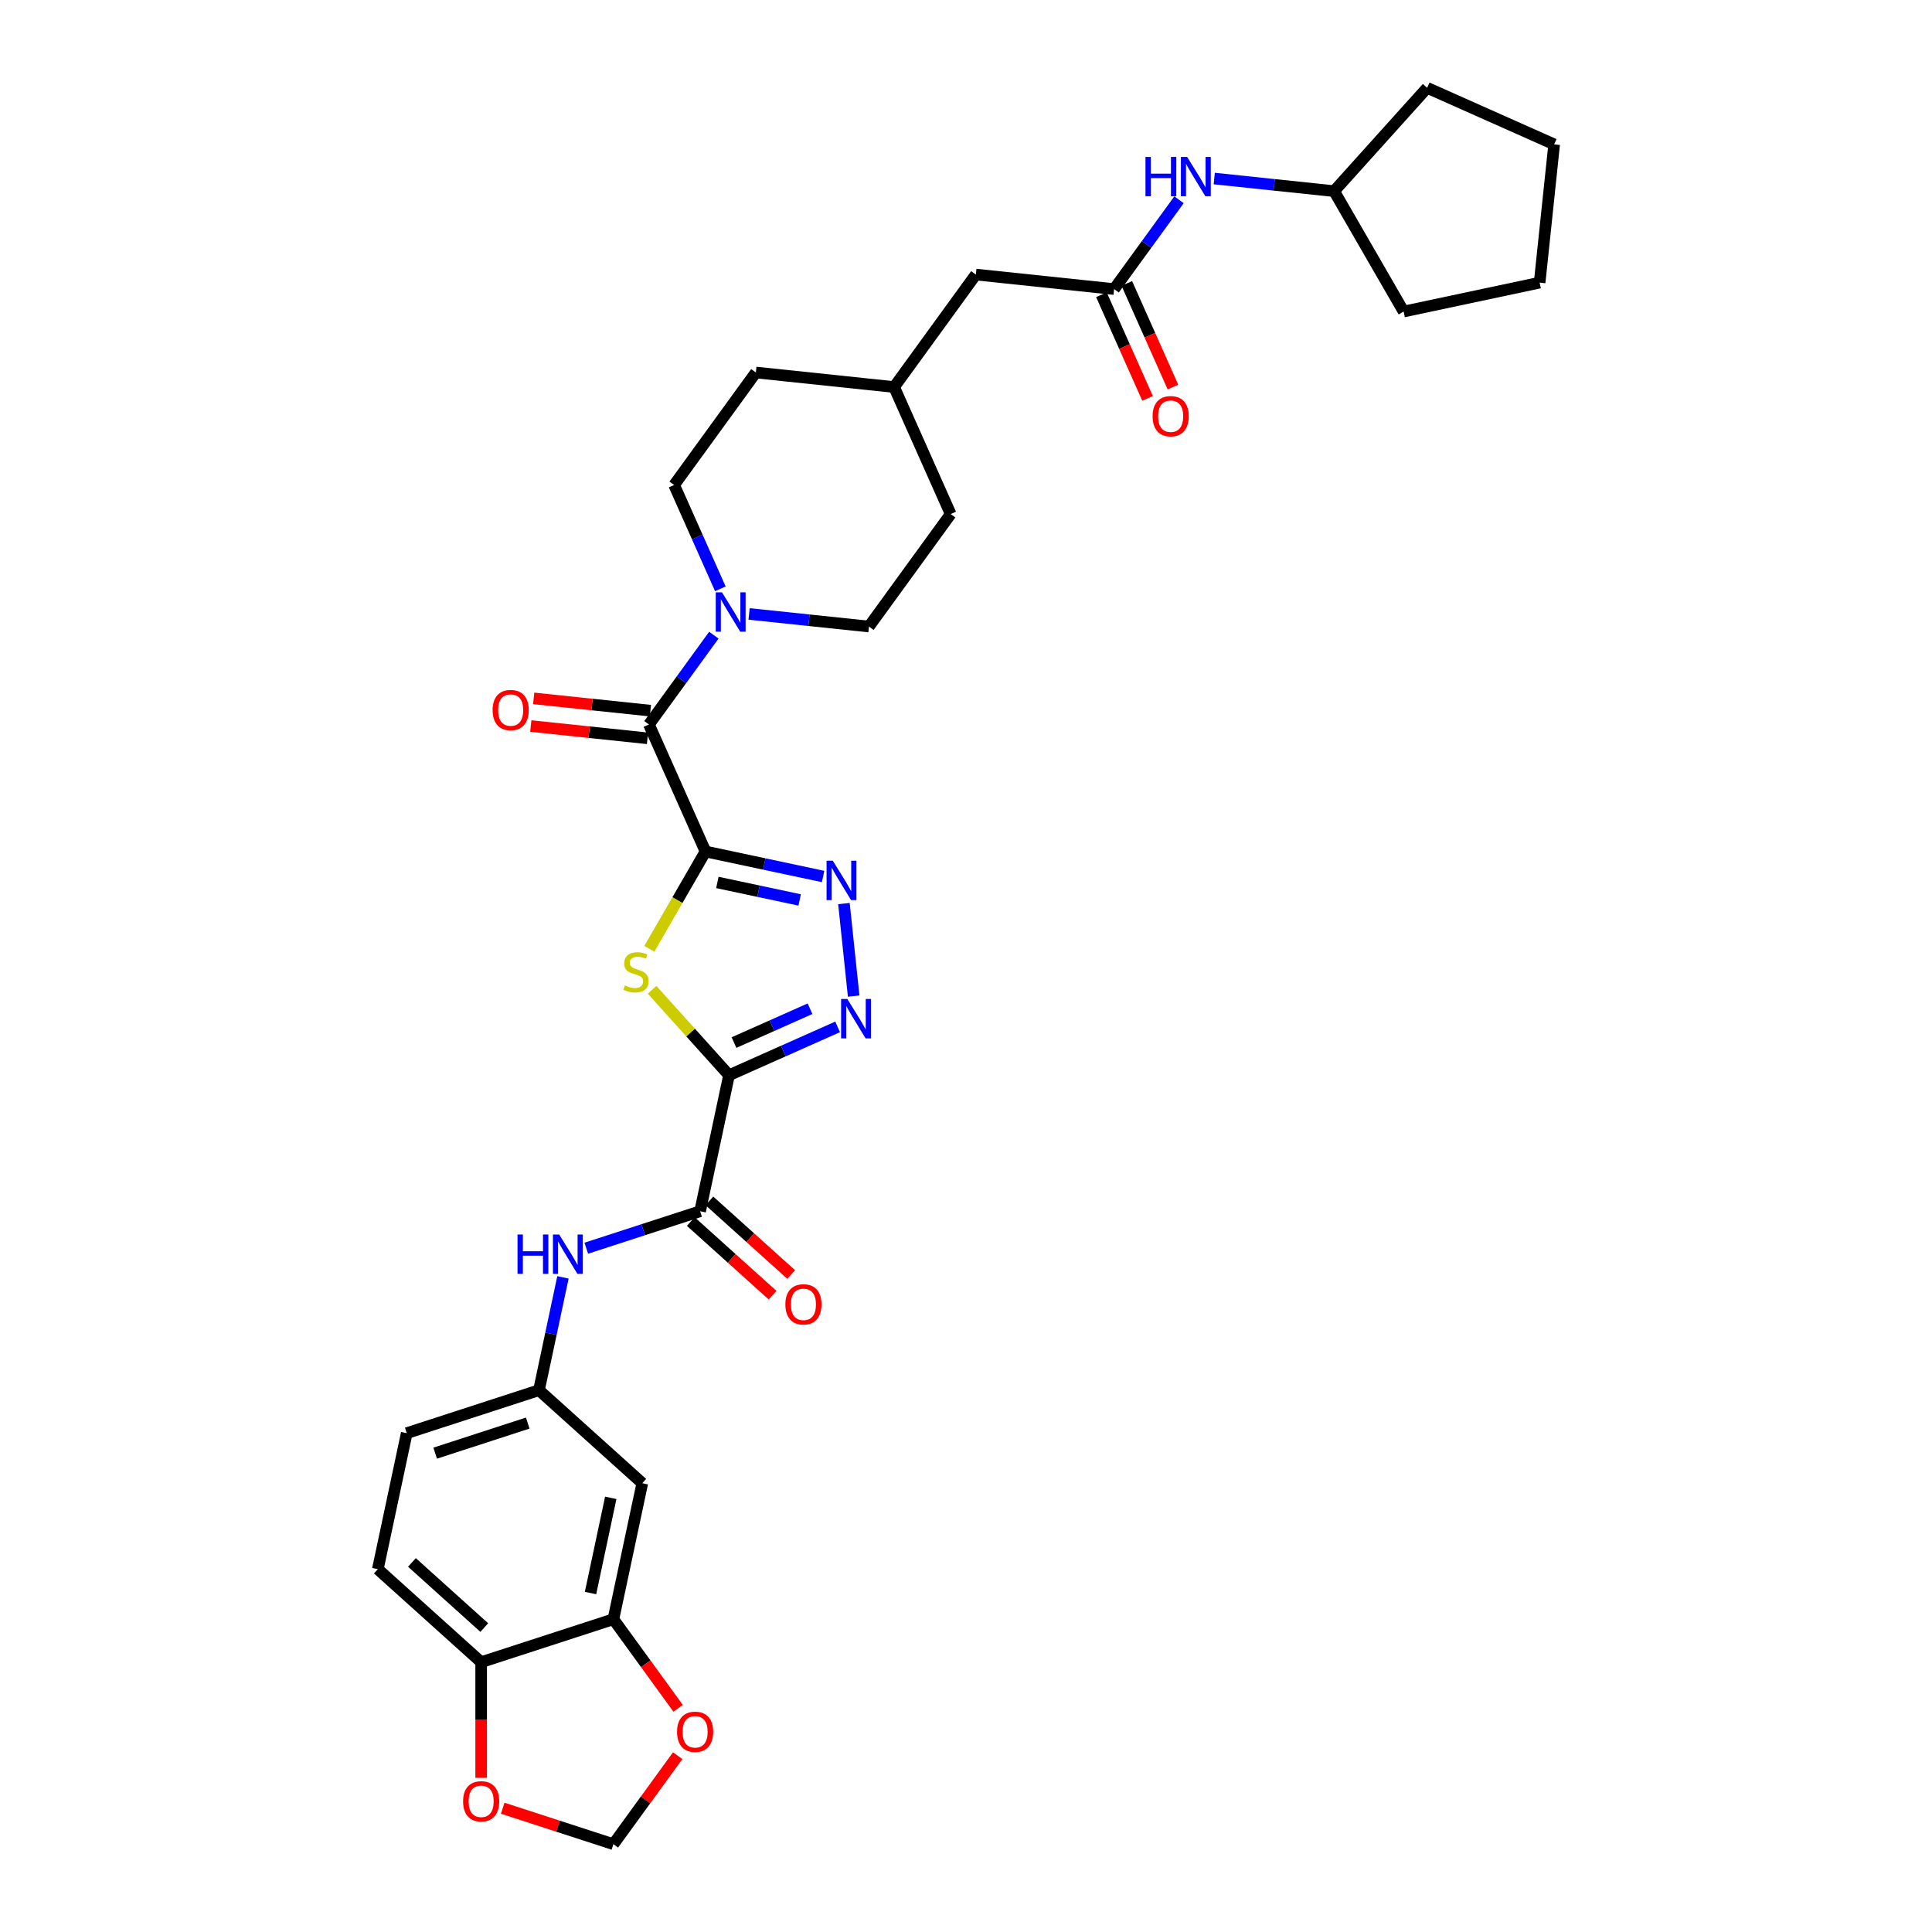 <?xml version='1.0' encoding='iso-8859-1'?>
<svg version='1.1' baseProfile='full'
              xmlns='http://www.w3.org/2000/svg'
                      xmlns:rdkit='http://www.rdkit.org/xml'
                      xmlns:xlink='http://www.w3.org/1999/xlink'
                  xml:space='preserve'
width='1000px' height='1000px' viewBox='0 0 1000 1000'>
<!-- END OF HEADER -->
<rect style='opacity:1.0;fill:#FFFFFF;stroke:none' width='1000' height='1000' x='0' y='0'> </rect>
<path class='bond-1' d='M 365.168,440.735 L 350.629,465.916' style='fill:none;fill-rule:evenodd;stroke:#000000;stroke-width:6px;stroke-linecap:butt;stroke-linejoin:miter;stroke-opacity:1' />
<path class='bond-1' d='M 350.629,465.916 L 336.091,491.097' style='fill:none;fill-rule:evenodd;stroke:#CCCC00;stroke-width:6px;stroke-linecap:butt;stroke-linejoin:miter;stroke-opacity:1' />
<path class='bond-2' d='M 365.168,440.735 L 395.6,447.203' style='fill:none;fill-rule:evenodd;stroke:#000000;stroke-width:6px;stroke-linecap:butt;stroke-linejoin:miter;stroke-opacity:1' />
<path class='bond-2' d='M 395.6,447.203 L 426.032,453.672' style='fill:none;fill-rule:evenodd;stroke:#0000FF;stroke-width:6px;stroke-linecap:butt;stroke-linejoin:miter;stroke-opacity:1' />
<path class='bond-2' d='M 371.305,456.753 L 392.607,461.281' style='fill:none;fill-rule:evenodd;stroke:#000000;stroke-width:6px;stroke-linecap:butt;stroke-linejoin:miter;stroke-opacity:1' />
<path class='bond-2' d='M 392.607,461.281 L 413.91,465.809' style='fill:none;fill-rule:evenodd;stroke:#0000FF;stroke-width:6px;stroke-linecap:butt;stroke-linejoin:miter;stroke-opacity:1' />
<path class='bond-4' d='M 365.168,440.735 L 335.897,374.992' style='fill:none;fill-rule:evenodd;stroke:#000000;stroke-width:6px;stroke-linecap:butt;stroke-linejoin:miter;stroke-opacity:1' />
<path class='bond-0' d='M 377.339,556.538 L 357.429,534.425' style='fill:none;fill-rule:evenodd;stroke:#000000;stroke-width:6px;stroke-linecap:butt;stroke-linejoin:miter;stroke-opacity:1' />
<path class='bond-0' d='M 357.429,534.425 L 337.519,512.313' style='fill:none;fill-rule:evenodd;stroke:#CCCC00;stroke-width:6px;stroke-linecap:butt;stroke-linejoin:miter;stroke-opacity:1' />
<path class='bond-5' d='M 377.339,556.538 L 362.377,626.929' style='fill:none;fill-rule:evenodd;stroke:#000000;stroke-width:6px;stroke-linecap:butt;stroke-linejoin:miter;stroke-opacity:1' />
<path class='bond-33' d='M 377.339,556.538 L 405.447,544.023' style='fill:none;fill-rule:evenodd;stroke:#000000;stroke-width:6px;stroke-linecap:butt;stroke-linejoin:miter;stroke-opacity:1' />
<path class='bond-33' d='M 405.447,544.023 L 433.554,531.509' style='fill:none;fill-rule:evenodd;stroke:#0000FF;stroke-width:6px;stroke-linecap:butt;stroke-linejoin:miter;stroke-opacity:1' />
<path class='bond-33' d='M 379.917,539.635 L 399.592,530.875' style='fill:none;fill-rule:evenodd;stroke:#000000;stroke-width:6px;stroke-linecap:butt;stroke-linejoin:miter;stroke-opacity:1' />
<path class='bond-33' d='M 399.592,530.875 L 419.268,522.115' style='fill:none;fill-rule:evenodd;stroke:#0000FF;stroke-width:6px;stroke-linecap:butt;stroke-linejoin:miter;stroke-opacity:1' />
<path class='bond-3' d='M 436.82,467.686 L 441.853,515.579' style='fill:none;fill-rule:evenodd;stroke:#0000FF;stroke-width:6px;stroke-linecap:butt;stroke-linejoin:miter;stroke-opacity:1' />
<path class='bond-6' d='M 335.897,374.992 L 352.692,351.876' style='fill:none;fill-rule:evenodd;stroke:#000000;stroke-width:6px;stroke-linecap:butt;stroke-linejoin:miter;stroke-opacity:1' />
<path class='bond-6' d='M 352.692,351.876 L 369.486,328.761' style='fill:none;fill-rule:evenodd;stroke:#0000FF;stroke-width:6px;stroke-linecap:butt;stroke-linejoin:miter;stroke-opacity:1' />
<path class='bond-16' d='M 336.65,367.835 L 306.442,364.66' style='fill:none;fill-rule:evenodd;stroke:#000000;stroke-width:6px;stroke-linecap:butt;stroke-linejoin:miter;stroke-opacity:1' />
<path class='bond-16' d='M 306.442,364.66 L 276.234,361.485' style='fill:none;fill-rule:evenodd;stroke:#FF0000;stroke-width:6px;stroke-linecap:butt;stroke-linejoin:miter;stroke-opacity:1' />
<path class='bond-16' d='M 335.145,382.149 L 304.937,378.974' style='fill:none;fill-rule:evenodd;stroke:#000000;stroke-width:6px;stroke-linecap:butt;stroke-linejoin:miter;stroke-opacity:1' />
<path class='bond-16' d='M 304.937,378.974 L 274.729,375.799' style='fill:none;fill-rule:evenodd;stroke:#FF0000;stroke-width:6px;stroke-linecap:butt;stroke-linejoin:miter;stroke-opacity:1' />
<path class='bond-7' d='M 362.377,626.929 L 332.92,636.5' style='fill:none;fill-rule:evenodd;stroke:#000000;stroke-width:6px;stroke-linecap:butt;stroke-linejoin:miter;stroke-opacity:1' />
<path class='bond-7' d='M 332.92,636.5 L 303.463,646.072' style='fill:none;fill-rule:evenodd;stroke:#0000FF;stroke-width:6px;stroke-linecap:butt;stroke-linejoin:miter;stroke-opacity:1' />
<path class='bond-18' d='M 357.562,632.277 L 378.724,651.332' style='fill:none;fill-rule:evenodd;stroke:#000000;stroke-width:6px;stroke-linecap:butt;stroke-linejoin:miter;stroke-opacity:1' />
<path class='bond-18' d='M 378.724,651.332 L 399.887,670.387' style='fill:none;fill-rule:evenodd;stroke:#FF0000;stroke-width:6px;stroke-linecap:butt;stroke-linejoin:miter;stroke-opacity:1' />
<path class='bond-18' d='M 367.192,621.581 L 388.355,640.636' style='fill:none;fill-rule:evenodd;stroke:#000000;stroke-width:6px;stroke-linecap:butt;stroke-linejoin:miter;stroke-opacity:1' />
<path class='bond-18' d='M 388.355,640.636 L 409.518,659.691' style='fill:none;fill-rule:evenodd;stroke:#FF0000;stroke-width:6px;stroke-linecap:butt;stroke-linejoin:miter;stroke-opacity:1' />
<path class='bond-19' d='M 387.725,317.773 L 418.746,321.033' style='fill:none;fill-rule:evenodd;stroke:#0000FF;stroke-width:6px;stroke-linecap:butt;stroke-linejoin:miter;stroke-opacity:1' />
<path class='bond-19' d='M 418.746,321.033 L 449.767,324.294' style='fill:none;fill-rule:evenodd;stroke:#000000;stroke-width:6px;stroke-linecap:butt;stroke-linejoin:miter;stroke-opacity:1' />
<path class='bond-20' d='M 372.859,304.782 L 360.893,277.905' style='fill:none;fill-rule:evenodd;stroke:#0000FF;stroke-width:6px;stroke-linecap:butt;stroke-linejoin:miter;stroke-opacity:1' />
<path class='bond-20' d='M 360.893,277.905 L 348.926,251.029' style='fill:none;fill-rule:evenodd;stroke:#000000;stroke-width:6px;stroke-linecap:butt;stroke-linejoin:miter;stroke-opacity:1' />
<path class='bond-13' d='M 291.386,661.157 L 285.179,690.358' style='fill:none;fill-rule:evenodd;stroke:#0000FF;stroke-width:6px;stroke-linecap:butt;stroke-linejoin:miter;stroke-opacity:1' />
<path class='bond-13' d='M 285.179,690.358 L 278.973,719.559' style='fill:none;fill-rule:evenodd;stroke:#000000;stroke-width:6px;stroke-linecap:butt;stroke-linejoin:miter;stroke-opacity:1' />
<path class='bond-8' d='M 576.666,149.633 L 505.096,142.11' style='fill:none;fill-rule:evenodd;stroke:#000000;stroke-width:6px;stroke-linecap:butt;stroke-linejoin:miter;stroke-opacity:1' />
<path class='bond-14' d='M 576.666,149.633 L 593.46,126.517' style='fill:none;fill-rule:evenodd;stroke:#000000;stroke-width:6px;stroke-linecap:butt;stroke-linejoin:miter;stroke-opacity:1' />
<path class='bond-14' d='M 593.46,126.517 L 610.255,103.401' style='fill:none;fill-rule:evenodd;stroke:#0000FF;stroke-width:6px;stroke-linecap:butt;stroke-linejoin:miter;stroke-opacity:1' />
<path class='bond-21' d='M 570.092,152.56 L 582.032,179.379' style='fill:none;fill-rule:evenodd;stroke:#000000;stroke-width:6px;stroke-linecap:butt;stroke-linejoin:miter;stroke-opacity:1' />
<path class='bond-21' d='M 582.032,179.379 L 593.973,206.198' style='fill:none;fill-rule:evenodd;stroke:#FF0000;stroke-width:6px;stroke-linecap:butt;stroke-linejoin:miter;stroke-opacity:1' />
<path class='bond-21' d='M 583.24,146.706 L 595.181,173.525' style='fill:none;fill-rule:evenodd;stroke:#000000;stroke-width:6px;stroke-linecap:butt;stroke-linejoin:miter;stroke-opacity:1' />
<path class='bond-21' d='M 595.181,173.525 L 607.121,200.344' style='fill:none;fill-rule:evenodd;stroke:#FF0000;stroke-width:6px;stroke-linecap:butt;stroke-linejoin:miter;stroke-opacity:1' />
<path class='bond-9' d='M 317.49,838.105 L 332.453,767.713' style='fill:none;fill-rule:evenodd;stroke:#000000;stroke-width:6px;stroke-linecap:butt;stroke-linejoin:miter;stroke-opacity:1' />
<path class='bond-9' d='M 305.656,824.553 L 316.13,775.279' style='fill:none;fill-rule:evenodd;stroke:#000000;stroke-width:6px;stroke-linecap:butt;stroke-linejoin:miter;stroke-opacity:1' />
<path class='bond-12' d='M 317.49,838.105 L 334.243,861.163' style='fill:none;fill-rule:evenodd;stroke:#000000;stroke-width:6px;stroke-linecap:butt;stroke-linejoin:miter;stroke-opacity:1' />
<path class='bond-12' d='M 334.243,861.163 L 350.996,884.221' style='fill:none;fill-rule:evenodd;stroke:#FF0000;stroke-width:6px;stroke-linecap:butt;stroke-linejoin:miter;stroke-opacity:1' />
<path class='bond-35' d='M 317.49,838.105 L 249.048,860.343' style='fill:none;fill-rule:evenodd;stroke:#000000;stroke-width:6px;stroke-linecap:butt;stroke-linejoin:miter;stroke-opacity:1' />
<path class='bond-10' d='M 332.453,767.713 L 278.973,719.559' style='fill:none;fill-rule:evenodd;stroke:#000000;stroke-width:6px;stroke-linecap:butt;stroke-linejoin:miter;stroke-opacity:1' />
<path class='bond-11' d='M 249.048,860.343 L 195.568,812.189' style='fill:none;fill-rule:evenodd;stroke:#000000;stroke-width:6px;stroke-linecap:butt;stroke-linejoin:miter;stroke-opacity:1' />
<path class='bond-11' d='M 250.657,842.424 L 213.221,808.716' style='fill:none;fill-rule:evenodd;stroke:#000000;stroke-width:6px;stroke-linecap:butt;stroke-linejoin:miter;stroke-opacity:1' />
<path class='bond-15' d='M 249.048,860.343 L 249.048,890.273' style='fill:none;fill-rule:evenodd;stroke:#000000;stroke-width:6px;stroke-linecap:butt;stroke-linejoin:miter;stroke-opacity:1' />
<path class='bond-15' d='M 249.048,890.273 L 249.048,920.203' style='fill:none;fill-rule:evenodd;stroke:#FF0000;stroke-width:6px;stroke-linecap:butt;stroke-linejoin:miter;stroke-opacity:1' />
<path class='bond-17' d='M 350.765,908.746 L 334.128,931.646' style='fill:none;fill-rule:evenodd;stroke:#FF0000;stroke-width:6px;stroke-linecap:butt;stroke-linejoin:miter;stroke-opacity:1' />
<path class='bond-17' d='M 334.128,931.646 L 317.49,954.545' style='fill:none;fill-rule:evenodd;stroke:#000000;stroke-width:6px;stroke-linecap:butt;stroke-linejoin:miter;stroke-opacity:1' />
<path class='bond-24' d='M 278.973,719.559 L 210.53,741.798' style='fill:none;fill-rule:evenodd;stroke:#000000;stroke-width:6px;stroke-linecap:butt;stroke-linejoin:miter;stroke-opacity:1' />
<path class='bond-24' d='M 273.154,736.583 L 225.244,752.15' style='fill:none;fill-rule:evenodd;stroke:#000000;stroke-width:6px;stroke-linecap:butt;stroke-linejoin:miter;stroke-opacity:1' />
<path class='bond-28' d='M 628.494,92.414 L 659.515,95.674' style='fill:none;fill-rule:evenodd;stroke:#0000FF;stroke-width:6px;stroke-linecap:butt;stroke-linejoin:miter;stroke-opacity:1' />
<path class='bond-28' d='M 659.515,95.674 L 690.536,98.934' style='fill:none;fill-rule:evenodd;stroke:#000000;stroke-width:6px;stroke-linecap:butt;stroke-linejoin:miter;stroke-opacity:1' />
<path class='bond-36' d='M 260.203,935.932 L 288.846,945.239' style='fill:none;fill-rule:evenodd;stroke:#FF0000;stroke-width:6px;stroke-linecap:butt;stroke-linejoin:miter;stroke-opacity:1' />
<path class='bond-36' d='M 288.846,945.239 L 317.49,954.545' style='fill:none;fill-rule:evenodd;stroke:#000000;stroke-width:6px;stroke-linecap:butt;stroke-linejoin:miter;stroke-opacity:1' />
<path class='bond-26' d='M 449.767,324.294 L 492.067,266.073' style='fill:none;fill-rule:evenodd;stroke:#000000;stroke-width:6px;stroke-linecap:butt;stroke-linejoin:miter;stroke-opacity:1' />
<path class='bond-25' d='M 348.926,251.029 L 391.226,192.808' style='fill:none;fill-rule:evenodd;stroke:#000000;stroke-width:6px;stroke-linecap:butt;stroke-linejoin:miter;stroke-opacity:1' />
<path class='bond-22' d='M 195.568,812.189 L 210.53,741.798' style='fill:none;fill-rule:evenodd;stroke:#000000;stroke-width:6px;stroke-linecap:butt;stroke-linejoin:miter;stroke-opacity:1' />
<path class='bond-23' d='M 505.096,142.11 L 462.796,200.331' style='fill:none;fill-rule:evenodd;stroke:#000000;stroke-width:6px;stroke-linecap:butt;stroke-linejoin:miter;stroke-opacity:1' />
<path class='bond-27' d='M 391.226,192.808 L 462.796,200.331' style='fill:none;fill-rule:evenodd;stroke:#000000;stroke-width:6px;stroke-linecap:butt;stroke-linejoin:miter;stroke-opacity:1' />
<path class='bond-34' d='M 492.067,266.073 L 462.796,200.331' style='fill:none;fill-rule:evenodd;stroke:#000000;stroke-width:6px;stroke-linecap:butt;stroke-linejoin:miter;stroke-opacity:1' />
<path class='bond-29' d='M 690.536,98.934 L 738.689,45.455' style='fill:none;fill-rule:evenodd;stroke:#000000;stroke-width:6px;stroke-linecap:butt;stroke-linejoin:miter;stroke-opacity:1' />
<path class='bond-30' d='M 690.536,98.934 L 726.518,161.257' style='fill:none;fill-rule:evenodd;stroke:#000000;stroke-width:6px;stroke-linecap:butt;stroke-linejoin:miter;stroke-opacity:1' />
<path class='bond-31' d='M 738.689,45.455 L 804.432,74.725' style='fill:none;fill-rule:evenodd;stroke:#000000;stroke-width:6px;stroke-linecap:butt;stroke-linejoin:miter;stroke-opacity:1' />
<path class='bond-32' d='M 726.518,161.257 L 796.91,146.295' style='fill:none;fill-rule:evenodd;stroke:#000000;stroke-width:6px;stroke-linecap:butt;stroke-linejoin:miter;stroke-opacity:1' />
<path class='bond-37' d='M 804.432,74.725 L 796.91,146.295' style='fill:none;fill-rule:evenodd;stroke:#000000;stroke-width:6px;stroke-linecap:butt;stroke-linejoin:miter;stroke-opacity:1' />
<path  class='atom-2' d='M 323.428 510.053
Q 323.659 510.139, 324.609 510.542
Q 325.559 510.945, 326.595 511.204
Q 327.66 511.434, 328.696 511.434
Q 330.625 511.434, 331.748 510.513
Q 332.87 509.563, 332.87 507.922
Q 332.87 506.8, 332.295 506.109
Q 331.748 505.418, 330.884 505.044
Q 330.02 504.67, 328.581 504.238
Q 326.768 503.691, 325.674 503.173
Q 324.609 502.655, 323.831 501.561
Q 323.083 500.467, 323.083 498.625
Q 323.083 496.063, 324.81 494.479
Q 326.566 492.896, 330.02 492.896
Q 332.381 492.896, 335.058 494.019
L 334.396 496.235
Q 331.949 495.228, 330.107 495.228
Q 328.121 495.228, 327.027 496.063
Q 325.933 496.869, 325.962 498.279
Q 325.962 499.373, 326.509 500.035
Q 327.084 500.697, 327.89 501.071
Q 328.725 501.446, 330.107 501.877
Q 331.949 502.453, 333.043 503.029
Q 334.137 503.604, 334.914 504.785
Q 335.72 505.936, 335.72 507.922
Q 335.72 510.743, 333.82 512.269
Q 331.949 513.766, 328.811 513.766
Q 326.998 513.766, 325.616 513.363
Q 324.263 512.989, 322.651 512.327
L 323.428 510.053
' fill='#CCCC00'/>
<path  class='atom-3' d='M 431.055 445.507
L 437.733 456.301
Q 438.395 457.366, 439.46 459.295
Q 440.525 461.224, 440.583 461.339
L 440.583 445.507
L 443.289 445.507
L 443.289 465.887
L 440.496 465.887
L 433.329 454.085
Q 432.494 452.703, 431.602 451.12
Q 430.738 449.537, 430.479 449.047
L 430.479 465.887
L 427.831 465.887
L 427.831 445.507
L 431.055 445.507
' fill='#0000FF'/>
<path  class='atom-4' d='M 438.577 517.077
L 445.255 527.871
Q 445.917 528.937, 446.982 530.865
Q 448.047 532.794, 448.105 532.909
L 448.105 517.077
L 450.811 517.077
L 450.811 537.457
L 448.019 537.457
L 440.851 525.655
Q 440.016 524.273, 439.124 522.69
Q 438.26 521.107, 438.001 520.617
L 438.001 537.457
L 435.353 537.457
L 435.353 517.077
L 438.577 517.077
' fill='#0000FF'/>
<path  class='atom-7' d='M 373.692 306.581
L 380.37 317.376
Q 381.032 318.441, 382.097 320.37
Q 383.162 322.298, 383.22 322.413
L 383.22 306.581
L 385.926 306.581
L 385.926 326.962
L 383.134 326.962
L 375.966 315.159
Q 375.131 313.778, 374.239 312.195
Q 373.375 310.611, 373.116 310.122
L 373.116 326.962
L 370.468 326.962
L 370.468 306.581
L 373.692 306.581
' fill='#0000FF'/>
<path  class='atom-8' d='M 267.869 638.977
L 270.633 638.977
L 270.633 647.642
L 281.053 647.642
L 281.053 638.977
L 283.817 638.977
L 283.817 659.358
L 281.053 659.358
L 281.053 649.945
L 270.633 649.945
L 270.633 659.358
L 267.869 659.358
L 267.869 638.977
' fill='#0000FF'/>
<path  class='atom-8' d='M 289.43 638.977
L 296.108 649.772
Q 296.77 650.837, 297.835 652.766
Q 298.9 654.694, 298.958 654.81
L 298.958 638.977
L 301.664 638.977
L 301.664 659.358
L 298.872 659.358
L 291.704 647.556
Q 290.869 646.174, 289.977 644.591
Q 289.113 643.007, 288.854 642.518
L 288.854 659.358
L 286.206 659.358
L 286.206 638.977
L 289.43 638.977
' fill='#0000FF'/>
<path  class='atom-13' d='M 350.435 896.383
Q 350.435 891.489, 352.853 888.754
Q 355.271 886.02, 359.79 886.02
Q 364.309 886.02, 366.727 888.754
Q 369.145 891.489, 369.145 896.383
Q 369.145 901.334, 366.698 904.155
Q 364.252 906.947, 359.79 906.947
Q 355.299 906.947, 352.853 904.155
Q 350.435 901.363, 350.435 896.383
M 359.79 904.644
Q 362.899 904.644, 364.568 902.572
Q 366.267 900.47, 366.267 896.383
Q 366.267 892.381, 364.568 890.366
Q 362.899 888.323, 359.79 888.323
Q 356.681 888.323, 354.983 890.338
Q 353.313 892.353, 353.313 896.383
Q 353.313 900.499, 354.983 902.572
Q 356.681 904.644, 359.79 904.644
' fill='#FF0000'/>
<path  class='atom-15' d='M 592.9 81.222
L 595.663 81.222
L 595.663 89.886
L 606.084 89.886
L 606.084 81.222
L 608.847 81.222
L 608.847 101.602
L 606.084 101.602
L 606.084 92.189
L 595.663 92.189
L 595.663 101.602
L 592.9 101.602
L 592.9 81.222
' fill='#0000FF'/>
<path  class='atom-15' d='M 614.46 81.222
L 621.139 92.017
Q 621.801 93.082, 622.866 95.01
Q 623.931 96.939, 623.989 97.054
L 623.989 81.222
L 626.694 81.222
L 626.694 101.602
L 623.902 101.602
L 616.735 89.8
Q 615.9 88.418, 615.007 86.835
Q 614.144 85.252, 613.885 84.763
L 613.885 101.602
L 611.236 101.602
L 611.236 81.222
L 614.46 81.222
' fill='#0000FF'/>
<path  class='atom-16' d='M 239.693 932.365
Q 239.693 927.471, 242.111 924.737
Q 244.529 922.002, 249.048 922.002
Q 253.567 922.002, 255.985 924.737
Q 258.403 927.471, 258.403 932.365
Q 258.403 937.316, 255.957 940.137
Q 253.51 942.929, 249.048 942.929
Q 244.558 942.929, 242.111 940.137
Q 239.693 937.345, 239.693 932.365
M 249.048 940.626
Q 252.157 940.626, 253.827 938.554
Q 255.525 936.452, 255.525 932.365
Q 255.525 928.364, 253.827 926.349
Q 252.157 924.305, 249.048 924.305
Q 245.939 924.305, 244.241 926.32
Q 242.571 928.335, 242.571 932.365
Q 242.571 936.481, 244.241 938.554
Q 245.939 940.626, 249.048 940.626
' fill='#FF0000'/>
<path  class='atom-17' d='M 254.972 367.527
Q 254.972 362.634, 257.39 359.899
Q 259.808 357.164, 264.327 357.164
Q 268.847 357.164, 271.265 359.899
Q 273.683 362.634, 273.683 367.527
Q 273.683 372.478, 271.236 375.299
Q 268.789 378.091, 264.327 378.091
Q 259.837 378.091, 257.39 375.299
Q 254.972 372.507, 254.972 367.527
M 264.327 375.789
Q 267.436 375.789, 269.106 373.716
Q 270.804 371.615, 270.804 367.527
Q 270.804 363.526, 269.106 361.511
Q 267.436 359.467, 264.327 359.467
Q 261.218 359.467, 259.52 361.482
Q 257.85 363.497, 257.85 367.527
Q 257.85 371.643, 259.52 373.716
Q 261.218 375.789, 264.327 375.789
' fill='#FF0000'/>
<path  class='atom-19' d='M 406.502 675.14
Q 406.502 670.247, 408.92 667.512
Q 411.338 664.778, 415.857 664.778
Q 420.376 664.778, 422.794 667.512
Q 425.212 670.247, 425.212 675.14
Q 425.212 680.092, 422.766 682.913
Q 420.319 685.705, 415.857 685.705
Q 411.366 685.705, 408.92 682.913
Q 406.502 680.12, 406.502 675.14
M 415.857 683.402
Q 418.966 683.402, 420.635 681.329
Q 422.334 679.228, 422.334 675.14
Q 422.334 671.139, 420.635 669.124
Q 418.966 667.08, 415.857 667.08
Q 412.748 667.08, 411.05 669.095
Q 409.38 671.11, 409.38 675.14
Q 409.38 679.257, 411.05 681.329
Q 412.748 683.402, 415.857 683.402
' fill='#FF0000'/>
<path  class='atom-22' d='M 596.581 215.433
Q 596.581 210.539, 598.999 207.805
Q 601.417 205.07, 605.936 205.07
Q 610.456 205.07, 612.874 207.805
Q 615.292 210.539, 615.292 215.433
Q 615.292 220.384, 612.845 223.205
Q 610.398 225.997, 605.936 225.997
Q 601.446 225.997, 598.999 223.205
Q 596.581 220.413, 596.581 215.433
M 605.936 223.694
Q 609.045 223.694, 610.715 221.622
Q 612.413 219.52, 612.413 215.433
Q 612.413 211.432, 610.715 209.417
Q 609.045 207.373, 605.936 207.373
Q 602.828 207.373, 601.129 209.388
Q 599.46 211.403, 599.46 215.433
Q 599.46 219.549, 601.129 221.622
Q 602.828 223.694, 605.936 223.694
' fill='#FF0000'/>
</svg>
